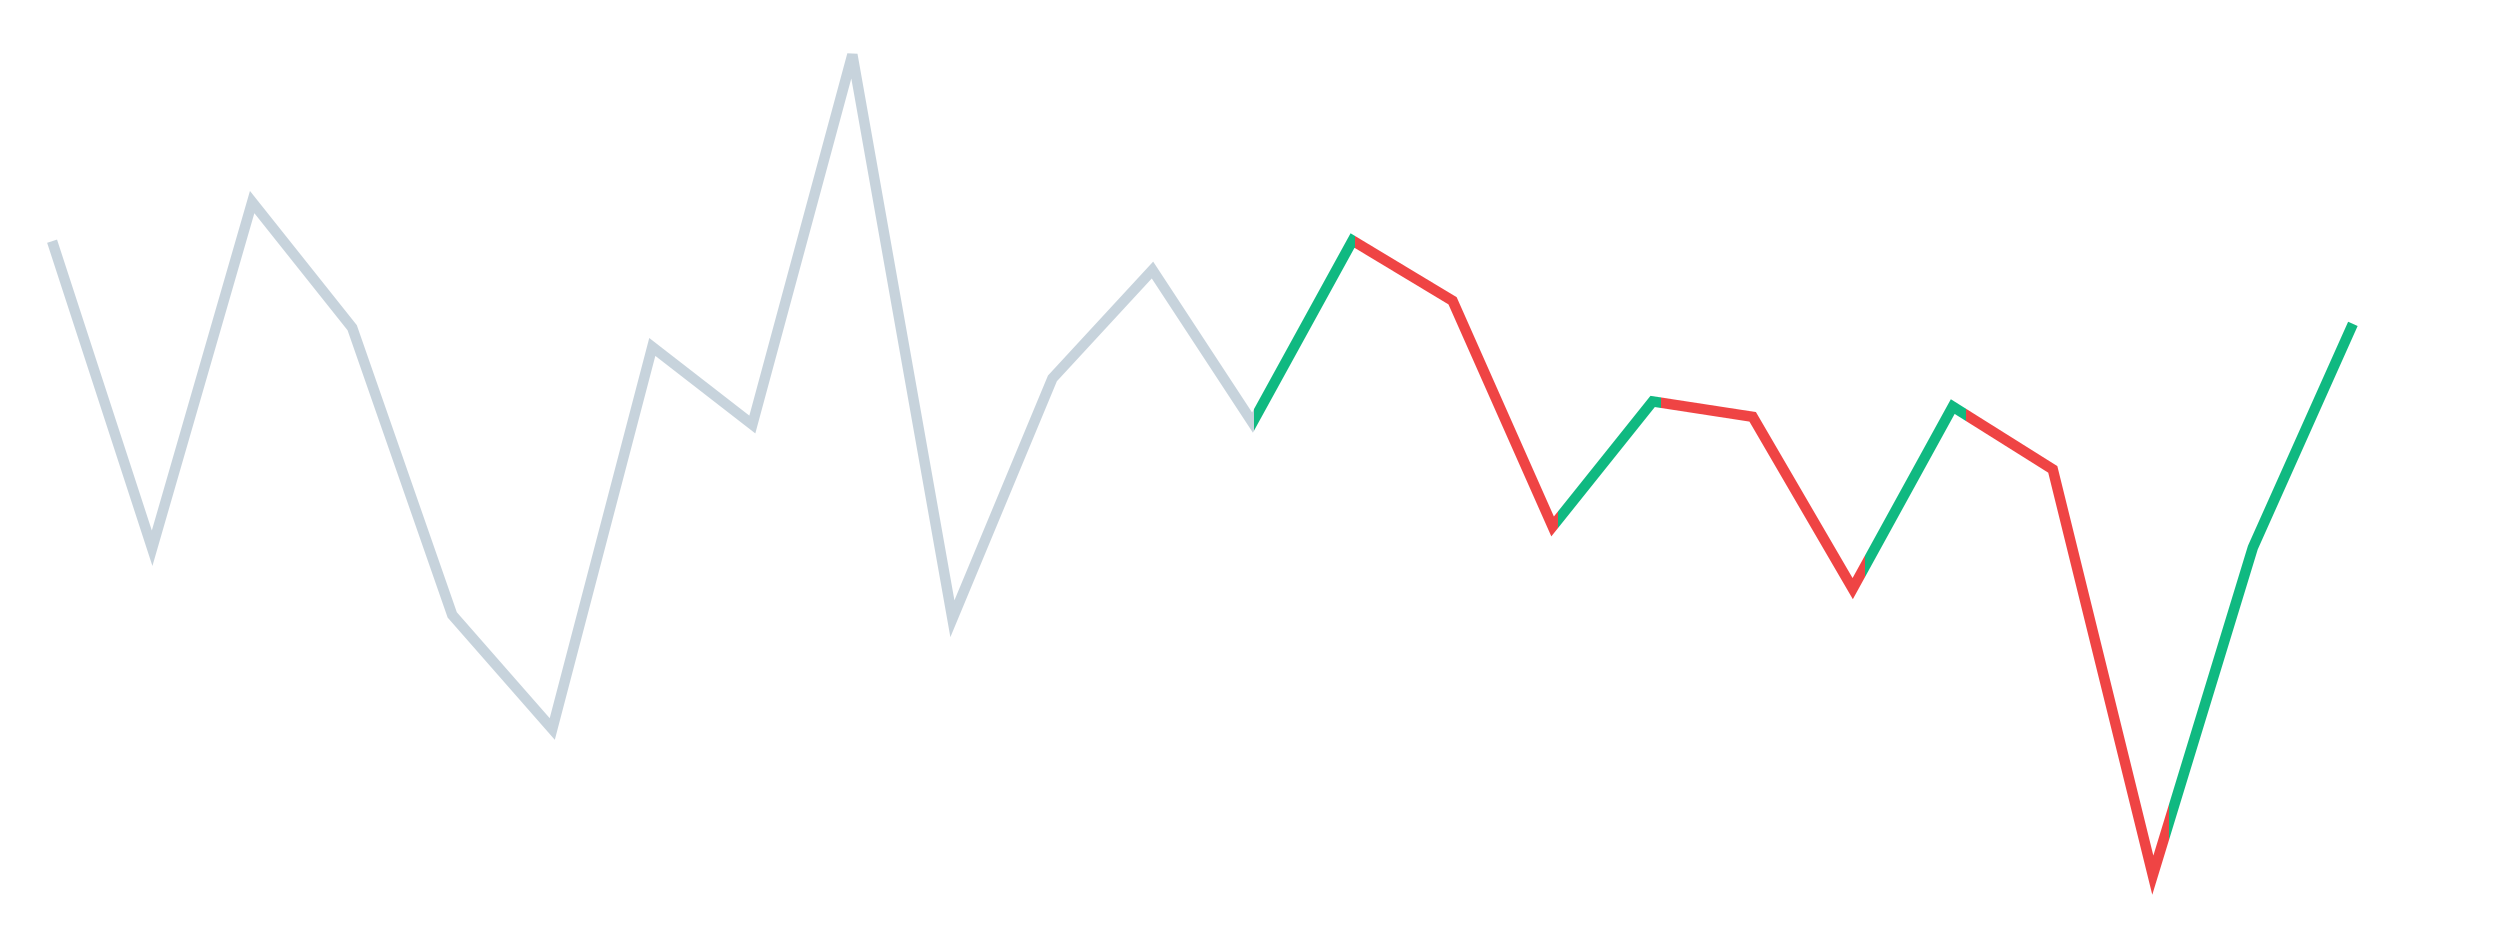 <svg xmlns="http://www.w3.org/2000/svg" viewBox="0 0 480 180"><defs><linearGradient id="grad" ><stop offset="0" style="stop-color:#C7D3DC"/><stop offset="0.522" style="stop-color:#C7D3DC"/><stop offset="0.522" style="stop-color:#10b981"/><stop offset="0.565" style="stop-color:#10b981"/><stop offset="0.565" style="stop-color:#ef4444"/><stop offset="0.652" style="stop-color:#ef4444"/><stop offset="0.652" style="stop-color:#10b981"/><stop offset="0.696" style="stop-color:#10b981"/><stop offset="0.696" style="stop-color:#ef4444"/><stop offset="0.783" style="stop-color:#ef4444"/><stop offset="0.783" style="stop-color:#10b981"/><stop offset="0.826" style="stop-color:#10b981"/><stop offset="0.826" style="stop-color:#ef4444"/><stop offset="0.913" style="stop-color:#ef4444"/><stop offset="0.913" style="stop-color:#10b981"/><stop offset="1" style="stop-color:#10b981"/></linearGradient></defs> <path fill="none" style="vector-effect:non-scaling-stroke;" stroke="url('#grad')" stroke-width="2" d="M10,46.308L29.207,105.262L48.413,38.8L67.62,62.923L86.827,118.062L106.033,139.969L125.24,66.615L144.447,81.508L163.653,10.492L182.86,118.8L202.067,72.646L221.273,51.846L240.48,81.138L259.687,46.185L278.894,57.754L298.1,101.077L317.307,77.077L336.514,80.031L355.72,113.015L374.927,78.062L394.134,90.123L413.34,168.031L432.547,105.138L451.754,62.185"></path> </svg>